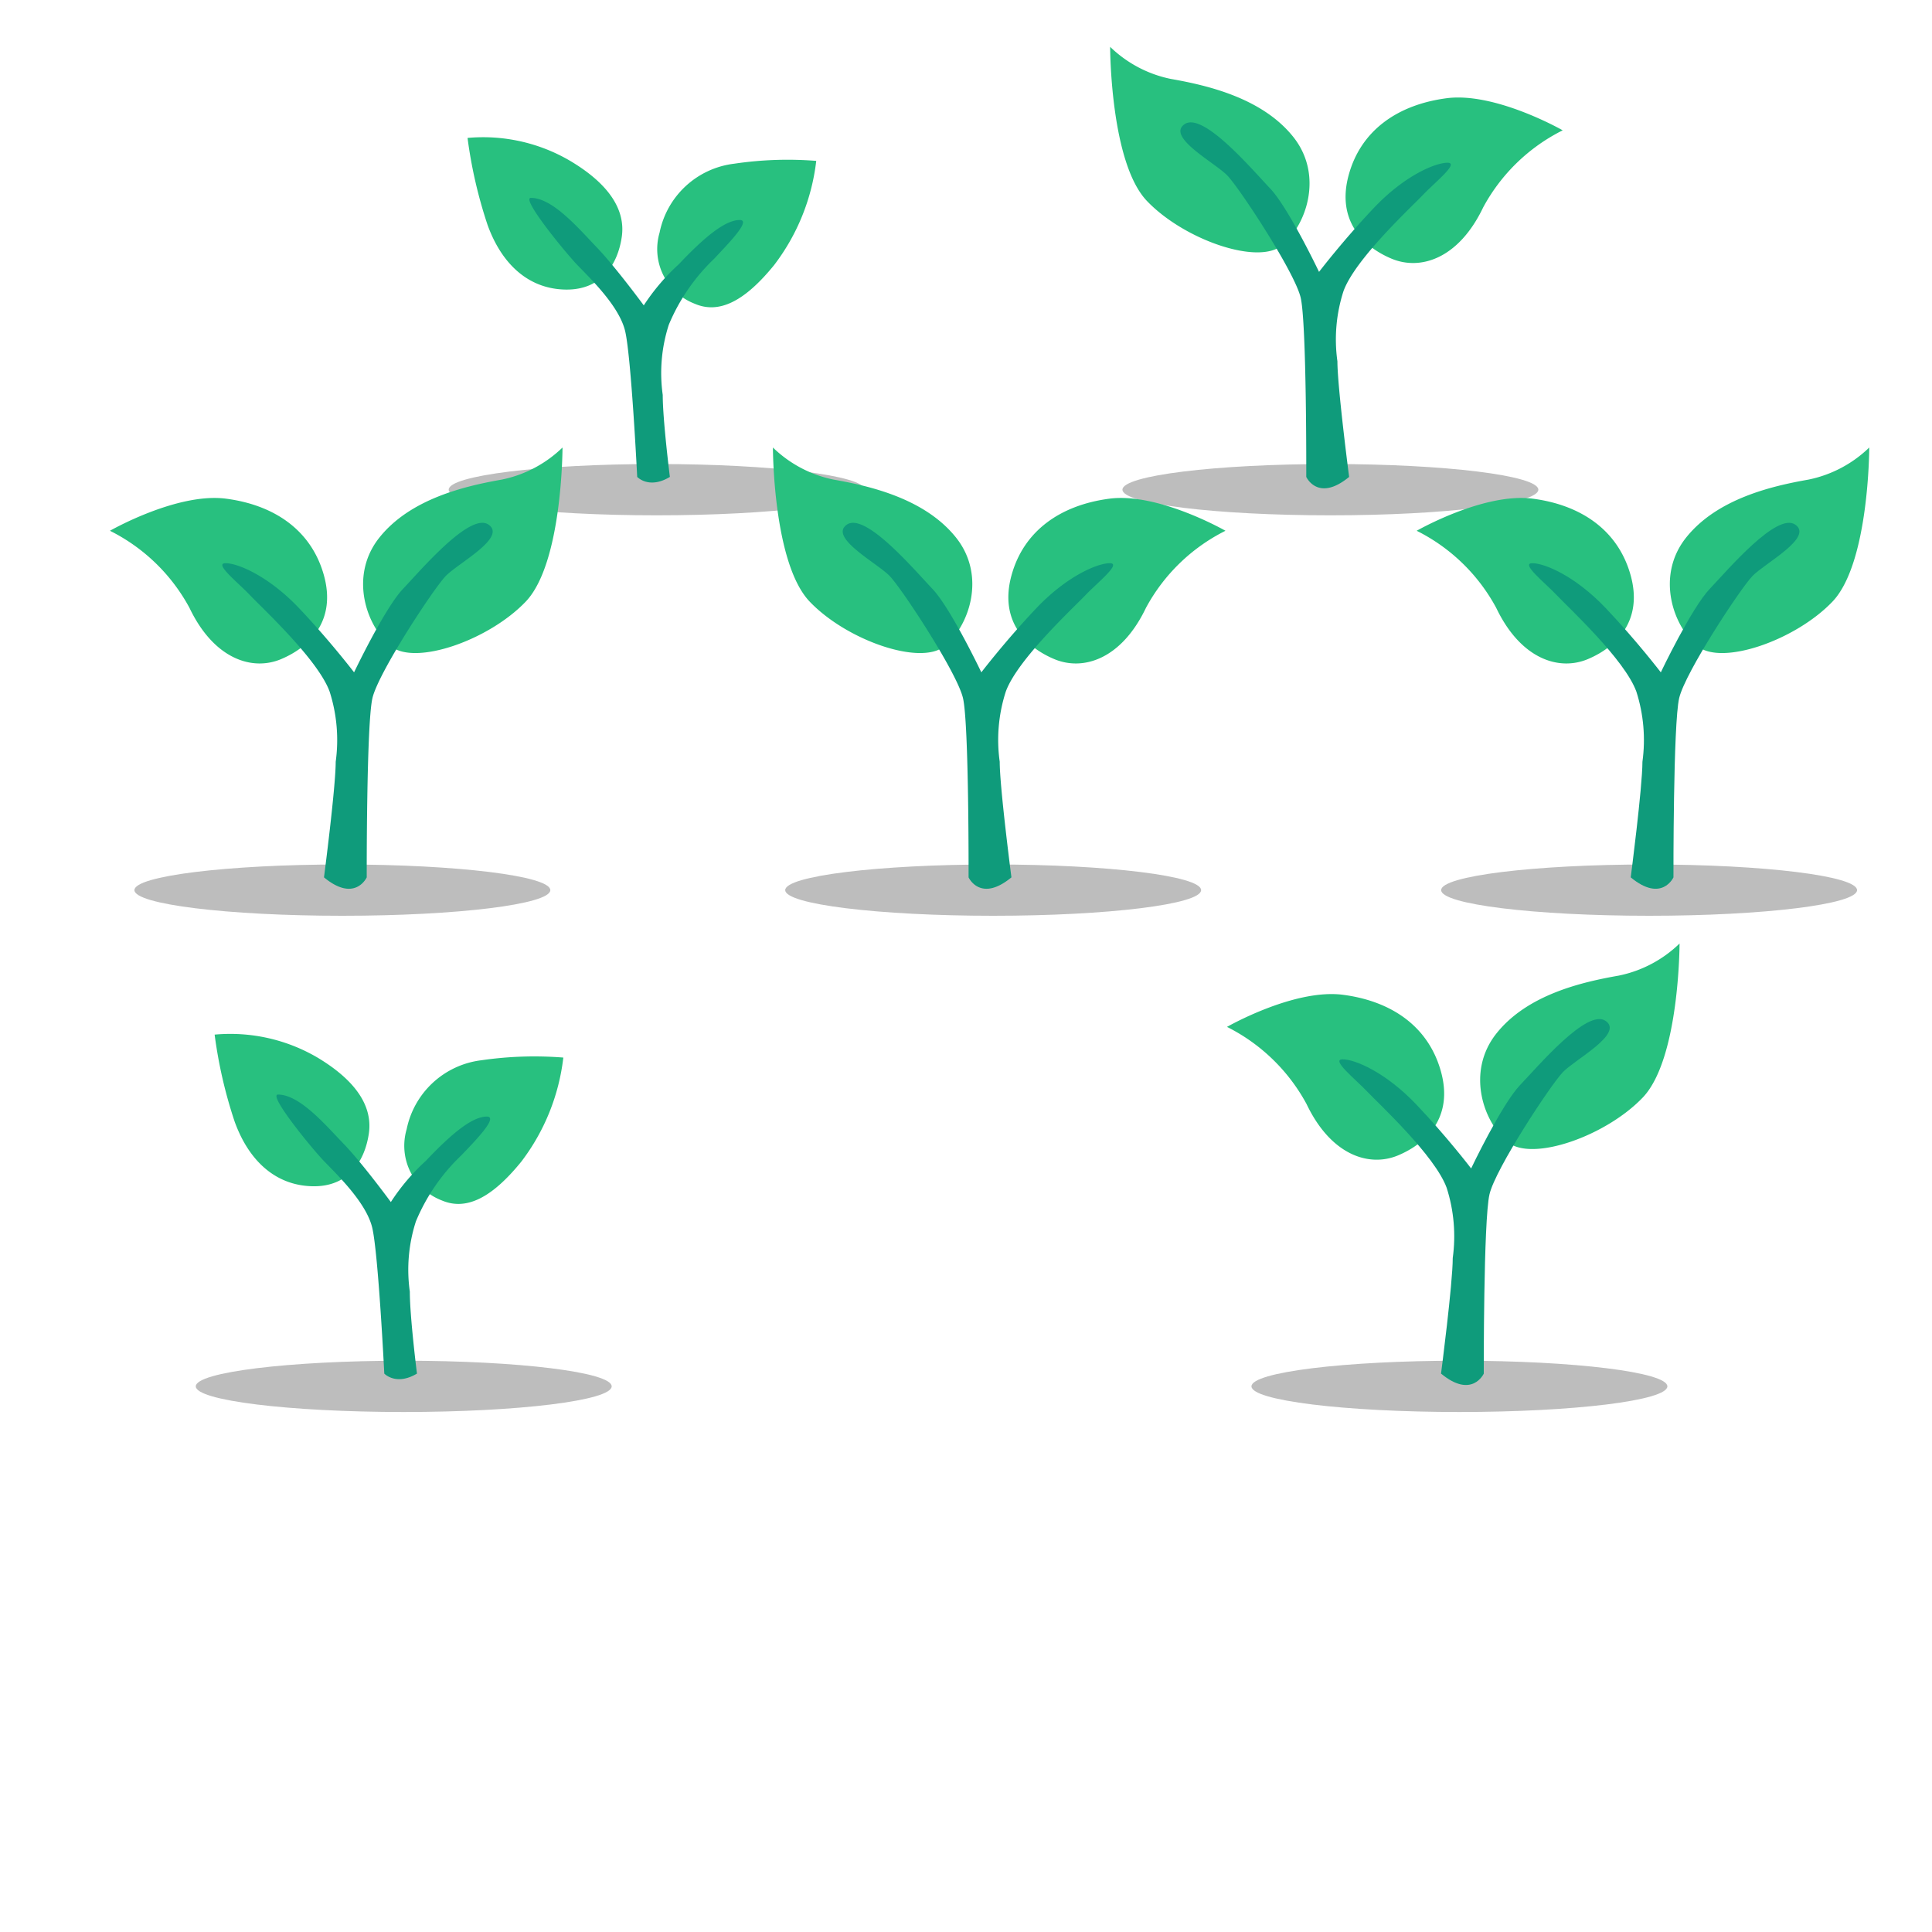 <svg width="165" height="165" fill="none" xmlns="http://www.w3.org/2000/svg"><path opacity=".3" d="M124.64 120.59c9.808 0 17.76-.981 17.76-2.19 0-1.21-7.952-2.19-17.76-2.19-9.809 0-17.76.98-17.76 2.19 0 1.209 7.951 2.19 17.76 2.19z" fill="#222"/><path d="M143.44 80.58s0 9.86-3.14 13.15c-3.14 3.29-9.4 5.49-11.49 3.84-2.09-1.65-3.65-6-1-9.32 2.65-3.32 7.31-4.38 10.44-4.93a10.444 10.444 0 005.19-2.74zM104.79 87.7s5.74-3.29 9.92-2.74c4.18.55 7.31 2.74 8.36 6.58 1.05 3.84-1.19 6.09-3.66 7.13s-5.74 0-7.83-4.39a15.745 15.745 0 00-6.79-6.58z" fill="#28C07F"/><path d="M126.72 117.31s-1 2.19-3.65 0c0 0 1-7.68 1-9.87.278-2.014.1-4.064-.52-6-1-2.74-5.75-7.13-6.79-8.22-1.04-1.09-3.13-2.75-2.09-2.75s3.66 1.1 6.27 3.84c2.61 2.74 4.7 5.48 4.7 5.48s2.61-5.48 4.18-7.12c1.57-1.64 5.74-6.58 7.31-5.48 1.57 1.1-2.61 3.28-3.66 4.38-1.05 1.1-5.74 8.22-6.26 10.42-.52 2.2-.49 15.32-.49 15.32z" fill="#0F9B7B"/><path opacity=".3" d="M34.48 120.59c9.809 0 17.76-.981 17.76-2.19 0-1.21-7.952-2.19-17.76-2.19-9.809 0-17.76.98-17.76 2.19 0 1.209 7.951 2.19 17.76 2.19z" fill="#222"/><path d="M48.11 90.32a31.381 31.381 0 00-7 .23 7.43 7.43 0 00-6.38 5.89 5 5 0 003 6.08c2.06.88 4.24-.17 6.79-3.31a18.09 18.09 0 003.59-8.89zM18.33 88.36c.33 2.526.902 5.014 1.71 7.43 1.2 3.33 3.48 5.45 6.64 5.52 3.16.07 4.49-2.25 4.82-4.5.33-2.25-1-4.47-4.42-6.51a14.72 14.72 0 00-8.75-1.94z" fill="#28C07F"/><path d="M32.82 117.31s1 1.07 2.79 0c0 0-.61-4.85-.61-7a13.42 13.42 0 01.52-6 16.576 16.576 0 013.89-5.65c1.05-1.1 3.22-3.3 2.17-3.3-1.05 0-2.59 1-5.2 3.77a17.918 17.918 0 00-3 3.53s-2.42-3.3-4-4.94c-1.58-1.64-3.78-4.24-5.64-4.24-.87 0 2.86 4.56 3.9 5.65 1.04 1.09 3.63 3.53 4.15 5.72.52 2.19 1.03 12.46 1.03 12.46z" fill="#0F9B7B"/><path opacity=".3" d="M56.08 44.01c9.808 0 17.76-.98 17.76-2.19s-7.952-2.19-17.76-2.19c-9.809 0-17.76.98-17.76 2.19s7.951 2.19 17.76 2.19z" fill="#222"/><path d="M69.71 13.74a31.01 31.01 0 00-7 .24 7.4 7.4 0 00-6.38 5.89 5 5 0 003 6.07c2.06.89 4.24-.17 6.79-3.31a18.09 18.09 0 003.59-8.89zM39.93 11.78a39.56 39.56 0 001.71 7.43c1.2 3.33 3.48 5.46 6.64 5.52 3.16.06 4.49-2.24 4.82-4.49.33-2.25-1-4.48-4.42-6.51a14.68 14.68 0 00-8.75-1.95z" fill="#28C07F"/><path d="M54.42 40.73s1 1.08 2.79 0c0 0-.61-4.85-.61-7a13.42 13.42 0 01.52-6 16.68 16.68 0 013.89-5.65c1-1.09 3.22-3.29 2.17-3.29-1.05 0-2.59 1-5.2 3.77a18.217 18.217 0 00-3 3.52s-2.42-3.29-4-4.94c-1.58-1.65-3.78-4.24-5.64-4.24-.87 0 2.86 4.56 3.9 5.66 1.04 1.1 3.63 3.52 4.15 5.72.52 2.2 1.03 12.45 1.03 12.45z" fill="#0F9B7B"/><path opacity=".3" d="M113.62 44.01c9.808 0 17.76-.98 17.76-2.19s-7.952-2.19-17.76-2.19c-9.809 0-17.76.98-17.76 2.19s7.951 2.19 17.76 2.19z" fill="#222"/><path d="M94.81 4s0 9.87 3.14 13.16c3.14 3.29 9.4 5.48 11.49 3.83 2.09-1.65 3.65-6 1-9.31-2.65-3.31-7.31-4.39-10.45-4.94A10.44 10.44 0 0194.81 4zM133.46 11.13s-5.75-3.29-9.92-2.74c-4.17.55-7.32 2.74-8.36 6.57-1.04 3.83 1.18 6.09 3.66 7.13 2.48 1.04 5.74 0 7.83-4.38a15.67 15.67 0 016.79-6.58z" fill="#28C07F"/><path d="M111.56 40.73s1 2.19 3.66 0c0 0-1-7.68-1-9.87a13.422 13.422 0 01.52-6c1-2.74 5.74-7.12 6.79-8.22 1.05-1.1 3.13-2.74 2.09-2.74s-3.66 1.09-6.27 3.84c-2.61 2.75-4.7 5.48-4.7 5.48s-2.61-5.48-4.18-7.13c-1.57-1.65-5.74-6.58-7.31-5.48-1.57 1.1 2.61 3.29 3.66 4.38 1.05 1.09 5.74 8.23 6.26 10.42.52 2.19.48 15.32.48 15.32z" fill="#0F9B7B"/><path opacity=".3" d="M140.84 78.21c9.809 0 17.76-.98 17.76-2.19s-7.951-2.19-17.76-2.19c-9.809 0-17.76.98-17.76 2.19s7.951 2.19 17.76 2.19z" fill="#222"/><path d="M159.64 38.22s0 9.87-3.14 13.16c-3.14 3.29-9.4 5.48-11.49 3.83-2.09-1.65-3.65-6-1-9.31 2.65-3.31 7.31-4.39 10.44-4.94a10.444 10.444 0 005.19-2.74zM120.99 45.33s5.74-3.29 9.92-2.74c4.18.55 7.31 2.74 8.36 6.57 1.05 3.83-1.19 6.09-3.66 7.13s-5.74 0-7.83-4.38a15.67 15.67 0 00-6.79-6.58z" fill="#28C07F"/><path d="M142.92 74.93s-1 2.19-3.65 0c0 0 1-7.68 1-9.87.278-2.014.1-4.064-.52-6-1-2.74-5.75-7.12-6.79-8.22-1.04-1.1-3.13-2.74-2.09-2.74s3.66 1.09 6.27 3.84c2.61 2.75 4.7 5.48 4.7 5.48s2.61-5.48 4.18-7.13c1.57-1.65 5.74-6.58 7.31-5.48 1.57 1.1-2.61 3.29-3.66 4.38-1.05 1.09-5.74 8.23-6.26 10.42-.52 2.19-.49 15.32-.49 15.32z" fill="#0F9B7B"/><path opacity=".3" d="M29.24 78.21c9.809 0 17.76-.98 17.76-2.19s-7.951-2.19-17.76-2.19c-9.809 0-17.76.98-17.76 2.19s7.951 2.19 17.76 2.19z" fill="#222"/><path d="M48.04 38.22s0 9.87-3.14 13.16c-3.14 3.29-9.4 5.48-11.49 3.83-2.09-1.65-3.65-6-1-9.31 2.65-3.31 7.31-4.39 10.44-4.94a10.44 10.44 0 005.19-2.74zM9.39 45.33s5.74-3.29 9.92-2.74c4.18.55 7.31 2.74 8.36 6.57 1.05 3.83-1.19 6.09-3.66 7.13s-5.74 0-7.83-4.38a15.67 15.67 0 00-6.79-6.58z" fill="#28C07F"/><path d="M31.32 74.93s-1 2.19-3.65 0c0 0 1-7.68 1-9.87a13.58 13.58 0 00-.52-6c-1-2.74-5.75-7.12-6.79-8.22-1.04-1.1-3.13-2.74-2.09-2.74s3.66 1.09 6.27 3.84c2.61 2.75 4.7 5.48 4.7 5.48s2.61-5.48 4.18-7.13c1.57-1.65 5.74-6.58 7.31-5.48 1.57 1.1-2.61 3.29-3.66 4.38-1.05 1.09-5.74 8.23-6.26 10.42-.52 2.19-.49 15.32-.49 15.32z" fill="#0F9B7B"/><path opacity=".3" d="M84.82 78.21c9.809 0 17.76-.98 17.76-2.19s-7.951-2.19-17.76-2.19c-9.809 0-17.76.98-17.76 2.19s7.951 2.19 17.76 2.19z" fill="#222"/><path d="M66.01 38.22s0 9.87 3.14 13.16c3.14 3.29 9.4 5.48 11.49 3.83 2.09-1.65 3.65-6 1-9.31-2.65-3.31-7.31-4.39-10.45-4.94a10.44 10.44 0 01-5.18-2.74zM104.66 45.33s-5.75-3.29-9.92-2.74c-4.17.55-7.32 2.74-8.36 6.57-1.04 3.83 1.18 6.09 3.66 7.13 2.48 1.04 5.74 0 7.83-4.38a15.669 15.669 0 016.79-6.58z" fill="#28C07F"/><path d="M82.72 74.93s1 2.19 3.66 0c0 0-1-7.68-1-9.87a13.42 13.42 0 01.52-6c1-2.74 5.74-7.12 6.79-8.22 1.05-1.1 3.13-2.74 2.09-2.74s-3.66 1.09-6.27 3.84c-2.61 2.75-4.7 5.48-4.7 5.48s-2.61-5.48-4.18-7.13c-1.57-1.65-5.74-6.58-7.31-5.48-1.57 1.1 2.61 3.29 3.66 4.38 1.05 1.09 5.74 8.23 6.26 10.42.52 2.19.48 15.32.48 15.32z" fill="#0F9B7B"/></svg>